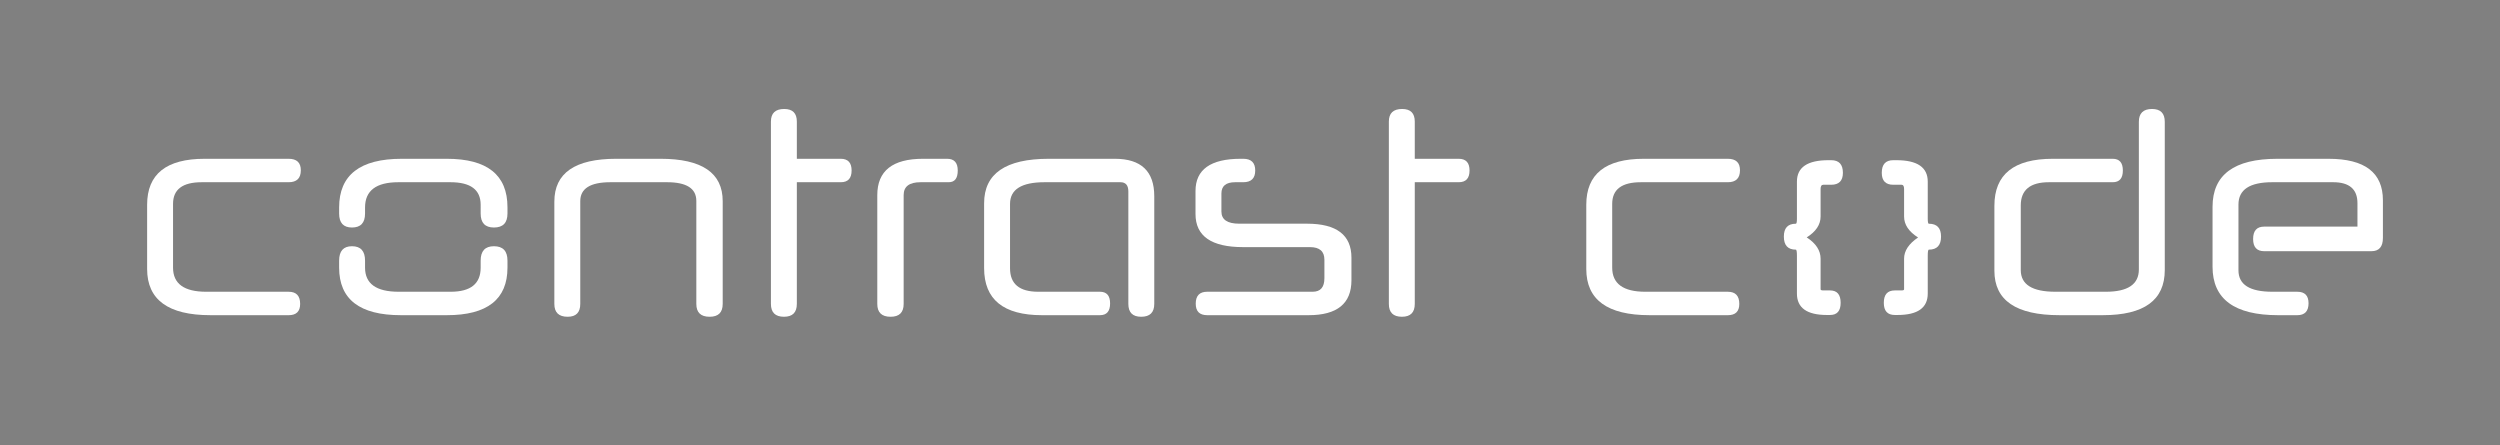 <?xml version="1.0" encoding="utf-8"?>
<!-- Generator: Adobe Illustrator 16.0.0, SVG Export Plug-In . SVG Version: 6.00 Build 0)  -->
<!DOCTYPE svg PUBLIC "-//W3C//DTD SVG 1.1//EN" "http://www.w3.org/Graphics/SVG/1.1/DTD/svg11.dtd">
<svg version="1.1" id="Layer_1" xmlns="http://www.w3.org/2000/svg" xmlns:xlink="http://www.w3.org/1999/xlink" x="0px" y="0px"
	 width="455px" height="81px" viewBox="0 0 455 81" enable-background="new 0 0 455 81" xml:space="preserve">
<rect x="0" y="0" width="455" height="81" fill="#808080" stroke="none"/>
<g>
	<defs>
		<rect id="SVGID_1_" x="-68" y="-438.89" width="595.28" height="841.89"/>
	</defs>
	<clipPath id="SVGID_2_">
		<use xlink:href="#SVGID_1_"  overflow="visible"/>
	</clipPath>
	<path clip-path="url(#SVGID_2_)" d="M38.302-202.637c-7.684,0-11.525-2.803-11.525-8.408v-11.69c0-5.578,3.486-8.367,10.459-8.367
		h15.298c1.477,0,2.215,0.697,2.215,2.092c0,1.45-0.738,2.174-2.215,2.174H36.702c-3.472,0-5.209,1.313-5.209,3.938v11.608
		c0,2.926,2.01,4.388,6.03,4.388h15.011c1.395,0,2.092,0.739,2.092,2.215c0,1.368-0.697,2.051-2.092,2.051H38.302z"/>
	<path clip-path="url(#SVGID_2_)" d="M87.48-222.734c0-2.734-1.832-4.102-5.496-4.102h-9.475c-4.046,0-6.07,1.532-6.07,4.594v1.107
		c0,1.696-0.793,2.543-2.379,2.543c-1.558,0-2.338-0.847-2.338-2.543v-1.107c0-5.906,3.801-8.86,11.403-8.86h8.203
		c7.355,0,11.033,2.94,11.033,8.819v1.148c0,1.696-0.82,2.543-2.461,2.543c-1.614,0-2.42-0.847-2.42-2.543V-222.734z
		 M92.361-211.291c0,5.77-3.678,8.654-11.033,8.654h-8.367c-7.493,0-11.239-2.884-11.239-8.654v-1.271
		c0-1.75,0.78-2.625,2.338-2.625c1.586,0,2.379,0.875,2.379,2.625v1.271c0,2.926,2.037,4.389,6.111,4.389h9.475
		c3.636,0,5.455-1.463,5.455-4.389v-1.271c0-1.75,0.806-2.625,2.42-2.625c1.641,0,2.461,0.875,2.461,2.625V-211.291z"/>
	<path clip-path="url(#SVGID_2_)" d="M131.531-204.688c0,1.559-0.793,2.338-2.379,2.338c-1.614,0-2.42-0.779-2.42-2.338v-18.744
		c0-2.27-1.778-3.404-5.332-3.404h-10.295c-3.664,0-5.496,1.148-5.496,3.445v18.703c0,1.559-0.765,2.338-2.297,2.338
		c-1.614,0-2.42-0.779-2.42-2.338v-18.621c0-5.195,3.76-7.793,11.28-7.793h8.039c7.547,0,11.32,2.57,11.32,7.711V-204.688z"/>
	<path clip-path="url(#SVGID_2_)" d="M145.025-226.836v22.148c0,1.559-0.779,2.338-2.338,2.338c-1.586,0-2.379-0.779-2.379-2.338
		v-33.181c0-1.531,0.806-2.297,2.42-2.297c1.531,0,2.297,0.766,2.297,2.297v6.767h7.998c1.313,0,1.969,0.712,1.969,2.133
		c0,1.422-0.656,2.133-1.969,2.133H145.025z"/>
	<path clip-path="url(#SVGID_2_)" d="M167.542-226.836c-2.051,0-3.076,0.779-3.076,2.338v19.81c0,1.559-0.794,2.338-2.379,2.338
		c-1.614,0-2.42-0.779-2.42-2.338v-19.81c0-4.402,2.775-6.604,8.326-6.604h4.389c1.285,0,1.928,0.712,1.928,2.133
		c0,1.422-0.548,2.133-1.641,2.133H167.542z"/>
	<path clip-path="url(#SVGID_2_)" d="M179.109-223.021c0-5.387,3.923-8.08,11.771-8.08h12.018c4.785,0,7.178,2.27,7.178,6.809
		v19.605c0,1.559-0.794,2.338-2.379,2.338c-1.559,0-2.338-0.779-2.338-2.338v-20.467c0-1.121-0.479-1.681-1.438-1.681h-13.808
		c-4.192,0-6.287,1.312-6.287,3.937v11.731c0,2.844,1.708,4.265,5.127,4.265h11.238c1.23,0,1.846,0.712,1.846,2.133
		c0,1.422-0.616,2.133-1.846,2.133H189.65c-7.028,0-10.541-2.857-10.541-8.572V-223.021z"/>
	<path clip-path="url(#SVGID_2_)" d="M245.964-208.994c0,4.239-2.598,6.357-7.793,6.357h-18.457c-1.394,0-2.091-0.697-2.091-2.091
		c0-1.45,0.697-2.174,2.091-2.174h19.195c1.422,0,2.133-0.821,2.133-2.461v-3.363c0-1.532-0.875-2.297-2.625-2.297h-12.181
		c-5.77,0-8.654-2.01-8.654-6.03v-4.183c0-3.91,2.748-5.865,8.244-5.865h0.451c1.449,0,2.174,0.711,2.174,2.132
		c0,1.422-0.725,2.133-2.174,2.133H224.8c-1.668,0-2.502,0.684-2.502,2.051v3.281c0,1.477,1.081,2.215,3.241,2.215h12.345
		c5.387,0,8.08,2.065,8.08,6.193V-208.994z"/>
	<path clip-path="url(#SVGID_2_)" d="M257.489-226.836v22.148c0,1.559-0.779,2.338-2.338,2.338c-1.586,0-2.379-0.779-2.379-2.338
		v-33.181c0-1.531,0.807-2.297,2.42-2.297c1.531,0,2.297,0.766,2.297,2.297v6.767h7.998c1.313,0,1.969,0.712,1.969,2.133
		c0,1.422-0.656,2.133-1.969,2.133H257.489z"/>
	<path clip-path="url(#SVGID_2_)" d="M300.228-202.637c-7.684,0-11.525-2.803-11.525-8.408v-11.69c0-5.578,3.486-8.367,10.459-8.367
		h15.299c1.477,0,2.215,0.697,2.215,2.092c0,1.45-0.738,2.174-2.215,2.174h-15.832c-3.473,0-5.209,1.313-5.209,3.938v11.608
		c0,2.926,2.01,4.388,6.029,4.388h15.012c1.395,0,2.092,0.739,2.092,2.215c0,1.368-0.697,2.051-2.092,2.051H300.228z"/>
	<path clip-path="url(#SVGID_2_)" d="M362.981-222.57c0-5.687,3.541-8.531,10.623-8.531h10.91c1.23,0,1.846,0.711,1.846,2.133
		c0,1.421-0.615,2.132-1.846,2.132h-11.607c-3.418,0-5.127,1.409-5.127,4.225v11.771c0,2.625,2.096,3.938,6.287,3.938h9.205
		c4,0,6-1.354,6-4.061v-26.865c0-1.558,0.799-2.338,2.397-2.338c1.547,0,2.319,0.78,2.319,2.338v26.988
		c0,5.47-3.76,8.204-11.279,8.204h-7.875c-7.902,0-11.854-2.693-11.854-8.08V-222.57z"/>
	<path clip-path="url(#SVGID_2_)" d="M410.067-216.5c0-1.503,0.67-2.256,2.01-2.256h16.98v-4.265c0-2.543-1.474-3.815-4.421-3.815
		h-11.095c-4.094,0-6.141,1.354-6.141,4.061v11.976c0,2.598,2.051,3.897,6.152,3.897h4.553c1.367,0,2.051,0.697,2.051,2.091
		c0,1.45-0.684,2.174-2.051,2.174h-3.486c-7.957,0-11.936-2.939-11.936-8.818v-10.91c0-5.824,3.924-8.737,11.771-8.737h9.352
		c6.59,0,9.885,2.517,9.885,7.547v6.85c0,1.614-0.697,2.42-2.092,2.42h-19.523C410.737-214.285,410.067-215.023,410.067-216.5"/>
	<path clip-path="url(#SVGID_2_)" fill="#F6EB0F" d="M332.496-202.673c-3.637,0-5.455-1.299-5.455-3.896v-6.889
		c0-0.738-0.068-1.108-0.205-1.108c-1.449,0-2.174-0.793-2.174-2.378c0-1.559,0.725-2.338,2.174-2.338
		c0.137,0,0.205-0.301,0.205-0.903v-6.765c0-2.598,1.914-3.897,5.742-3.897h0.492c1.422,0,2.133,0.766,2.133,2.297
		c0,1.45-0.711,2.174-2.133,2.174h-1.436c-0.328,0-0.492,0.26-0.492,0.779v5.002c0,1.477-0.848,2.748-2.543,3.815h0.041
		c1.668,1.093,2.502,2.378,2.502,3.855v5.576c0,0.137,0.164,0.205,0.492,0.205h1.23c1.285,0,1.928,0.752,1.928,2.256
		c0,1.477-0.643,2.215-1.928,2.215H332.496z"/>
	<path clip-path="url(#SVGID_2_)" fill="#F6EB0F" d="M344.863-202.673c-1.34,0-2.01-0.738-2.01-2.215c0-1.504,0.67-2.256,2.01-2.256
		h1.23c0.301,0,0.451-0.068,0.451-0.205v-5.576c0-1.422,0.848-2.707,2.543-3.855c-1.695-1.067-2.543-2.338-2.543-3.815v-5.002
		c0-0.519-0.15-0.779-0.451-0.779h-1.518c-1.395,0-2.092-0.724-2.092-2.174c0-1.531,0.697-2.297,2.092-2.297h0.574
		c3.801,0,5.701,1.299,5.701,3.897v6.765c0,0.602,0.068,0.903,0.205,0.903c1.477,0,2.215,0.779,2.215,2.338
		c0,1.585-0.738,2.378-2.215,2.378c-0.137,0-0.205,0.37-0.205,1.108v6.889c0,2.597-1.832,3.896-5.496,3.896H344.863z"/>
	<path clip-path="url(#SVGID_2_)" fill="#FFFFFF" d="M38.302,163.551c-7.684,0-11.525-2.803-11.525-8.408v-11.689
		c0-5.578,3.486-8.367,10.459-8.367h15.298c1.477,0,2.215,0.697,2.215,2.092c0,1.45-0.738,2.174-2.215,2.174H36.702
		c-3.472,0-5.209,1.313-5.209,3.938v11.607c0,2.927,2.01,4.389,6.03,4.389h15.011c1.395,0,2.092,0.738,2.092,2.215
		c0,1.368-0.697,2.051-2.092,2.051H38.302z"/>
	<path clip-path="url(#SVGID_2_)" fill="#FFFFFF" d="M87.48,143.453c0-2.733-1.832-4.102-5.496-4.102h-9.475
		c-4.046,0-6.07,1.532-6.07,4.594v1.107c0,1.695-0.793,2.543-2.379,2.543c-1.558,0-2.338-0.848-2.338-2.543v-1.107
		c0-5.906,3.801-8.859,11.403-8.859h8.203c7.355,0,11.033,2.939,11.033,8.818v1.148c0,1.695-0.82,2.543-2.461,2.543
		c-1.614,0-2.42-0.848-2.42-2.543V143.453z M92.361,154.896c0,5.77-3.678,8.654-11.033,8.654h-8.367
		c-7.493,0-11.239-2.885-11.239-8.654v-1.271c0-1.75,0.78-2.625,2.338-2.625c1.586,0,2.379,0.875,2.379,2.625v1.271
		c0,2.926,2.037,4.389,6.111,4.389h9.475c3.636,0,5.455-1.463,5.455-4.389v-1.271c0-1.75,0.806-2.625,2.42-2.625
		c1.641,0,2.461,0.875,2.461,2.625V154.896z"/>
	<path clip-path="url(#SVGID_2_)" fill="#FFFFFF" d="M131.531,161.5c0,1.559-0.793,2.338-2.379,2.338
		c-1.614,0-2.42-0.779-2.42-2.338v-18.744c0-2.27-1.778-3.404-5.332-3.404h-10.295c-3.664,0-5.496,1.148-5.496,3.445V161.5
		c0,1.559-0.765,2.338-2.297,2.338c-1.614,0-2.42-0.779-2.42-2.338v-18.621c0-5.195,3.76-7.793,11.28-7.793h8.039
		c7.547,0,11.32,2.57,11.32,7.711V161.5z"/>
	<path clip-path="url(#SVGID_2_)" fill="#FFFFFF" d="M145.025,139.352V161.5c0,1.559-0.779,2.338-2.338,2.338
		c-1.586,0-2.379-0.779-2.379-2.338v-33.182c0-1.531,0.806-2.297,2.42-2.297c1.531,0,2.297,0.766,2.297,2.297v6.768h7.998
		c1.313,0,1.969,0.712,1.969,2.133c0,1.422-0.656,2.133-1.969,2.133H145.025z"/>
	<path clip-path="url(#SVGID_2_)" fill="#FFFFFF" d="M167.542,139.352c-2.051,0-3.076,0.779-3.076,2.338V161.5
		c0,1.559-0.794,2.338-2.379,2.338c-1.614,0-2.42-0.779-2.42-2.338v-19.811c0-4.402,2.775-6.604,8.326-6.604h4.389
		c1.285,0,1.928,0.712,1.928,2.133c0,1.422-0.548,2.133-1.641,2.133H167.542z"/>
	<path clip-path="url(#SVGID_2_)" fill="#FFFFFF" d="M179.109,143.166c0-5.387,3.923-8.08,11.771-8.08h12.018
		c4.785,0,7.178,2.271,7.178,6.809V161.5c0,1.559-0.794,2.338-2.379,2.338c-1.559,0-2.338-0.779-2.338-2.338v-20.467
		c0-1.121-0.479-1.682-1.438-1.682h-13.808c-4.192,0-6.287,1.313-6.287,3.938v11.73c0,2.845,1.708,4.266,5.127,4.266h11.238
		c1.23,0,1.846,0.712,1.846,2.133c0,1.422-0.616,2.133-1.846,2.133H189.65c-7.028,0-10.541-2.856-10.541-8.573V143.166z"/>
	<path clip-path="url(#SVGID_2_)" fill="#FFFFFF" d="M245.964,157.193c0,4.239-2.598,6.357-7.793,6.357h-18.457
		c-1.394,0-2.091-0.697-2.091-2.092c0-1.449,0.697-2.174,2.091-2.174h19.195c1.422,0,2.133-0.821,2.133-2.461v-3.363
		c0-1.531-0.875-2.297-2.625-2.297h-12.181c-5.77,0-8.654-2.01-8.654-6.029v-4.184c0-3.91,2.748-5.865,8.244-5.865h0.451
		c1.449,0,2.174,0.711,2.174,2.133s-0.725,2.133-2.174,2.133H224.8c-1.668,0-2.502,0.684-2.502,2.051v3.281
		c0,1.477,1.081,2.215,3.241,2.215h12.345c5.387,0,8.08,2.064,8.08,6.193V157.193z"/>
	<path clip-path="url(#SVGID_2_)" fill="#FFFFFF" d="M257.489,139.352V161.5c0,1.559-0.779,2.338-2.338,2.338
		c-1.586,0-2.379-0.779-2.379-2.338v-33.182c0-1.531,0.807-2.297,2.42-2.297c1.531,0,2.297,0.766,2.297,2.297v6.768h7.998
		c1.313,0,1.969,0.712,1.969,2.133c0,1.422-0.656,2.133-1.969,2.133H257.489z"/>
	<path clip-path="url(#SVGID_2_)" fill="#FFFFFF" d="M300.228,163.551c-7.684,0-11.525-2.803-11.525-8.408v-11.689
		c0-5.578,3.486-8.367,10.459-8.367h15.299c1.477,0,2.215,0.697,2.215,2.092c0,1.45-0.738,2.174-2.215,2.174h-15.832
		c-3.473,0-5.209,1.313-5.209,3.938v11.607c0,2.927,2.01,4.389,6.029,4.389h15.012c1.395,0,2.092,0.738,2.092,2.215
		c0,1.368-0.697,2.051-2.092,2.051H300.228z"/>
	<path clip-path="url(#SVGID_2_)" fill="#FFFFFF" d="M362.981,143.617c0-5.687,3.541-8.531,10.623-8.531h10.91
		c1.23,0,1.846,0.711,1.846,2.133s-0.615,2.133-1.846,2.133h-11.607c-3.418,0-5.127,1.408-5.127,4.225v11.771
		c0,2.625,2.096,3.938,6.287,3.938h9.205c4,0,6-1.354,6-4.061v-26.865c0-1.559,0.799-2.338,2.397-2.338
		c1.547,0,2.319,0.779,2.319,2.338v26.988c0,5.47-3.76,8.203-11.279,8.203h-7.875c-7.902,0-11.854-2.692-11.854-8.08V143.617z"/>
	<path clip-path="url(#SVGID_2_)" fill="#FFFFFF" d="M410.067,149.688c0-1.503,0.67-2.256,2.01-2.256h16.98v-4.266
		c0-2.543-1.474-3.814-4.421-3.814h-11.095c-4.094,0-6.141,1.354-6.141,4.061v11.977c0,2.598,2.051,3.896,6.152,3.896h4.553
		c1.367,0,2.051,0.697,2.051,2.092c0,1.449-0.684,2.174-2.051,2.174h-3.486c-7.957,0-11.936-2.939-11.936-8.818v-10.91
		c0-5.824,3.924-8.736,11.771-8.736h9.352c6.59,0,9.885,2.517,9.885,7.547v6.85c0,1.614-0.697,2.42-2.092,2.42h-19.523
		C410.737,151.902,410.067,151.164,410.067,149.688"/>
	<path clip-path="url(#SVGID_2_)" fill="#F6EB0F" d="M332.496,163.515c-3.637,0-5.455-1.299-5.455-3.896v-6.889
		c0-0.738-0.068-1.107-0.205-1.107c-1.449,0-2.174-0.794-2.174-2.379c0-1.559,0.725-2.338,2.174-2.338
		c0.137,0,0.205-0.301,0.205-0.902v-6.766c0-2.598,1.914-3.896,5.742-3.896h0.492c1.422,0,2.133,0.766,2.133,2.297
		c0,1.45-0.711,2.174-2.133,2.174h-1.436c-0.328,0-0.492,0.26-0.492,0.779v5.002c0,1.477-0.848,2.748-2.543,3.814h0.041
		c1.668,1.094,2.502,2.378,2.502,3.855v5.576c0,0.137,0.164,0.205,0.492,0.205h1.23c1.285,0,1.928,0.752,1.928,2.256
		c0,1.477-0.643,2.215-1.928,2.215H332.496z"/>
	<path clip-path="url(#SVGID_2_)" fill="#F6EB0F" d="M344.863,163.515c-1.34,0-2.01-0.738-2.01-2.215c0-1.504,0.67-2.256,2.01-2.256
		h1.23c0.301,0,0.451-0.068,0.451-0.205v-5.576c0-1.422,0.848-2.707,2.543-3.855c-1.695-1.066-2.543-2.338-2.543-3.814v-5.002
		c0-0.52-0.15-0.779-0.451-0.779h-1.518c-1.395,0-2.092-0.724-2.092-2.174c0-1.531,0.697-2.297,2.092-2.297h0.574
		c3.801,0,5.701,1.299,5.701,3.896v6.766c0,0.602,0.068,0.902,0.205,0.902c1.477,0,2.215,0.779,2.215,2.338
		c0,1.585-0.738,2.379-2.215,2.379c-0.137,0-0.205,0.369-0.205,1.107v6.889c0,2.598-1.832,3.896-5.496,3.896H344.863z"/>
	<path clip-path="url(#SVGID_2_)" d="M38.302-72.637c-7.684,0-11.525-2.803-11.525-8.408v-11.69c0-5.578,3.486-8.367,10.459-8.367
		h15.298c1.477,0,2.215,0.697,2.215,2.092c0,1.45-0.738,2.174-2.215,2.174H36.702c-3.472,0-5.209,1.312-5.209,3.937v11.608
		c0,2.926,2.01,4.388,6.03,4.388h15.011c1.395,0,2.092,0.739,2.092,2.215c0,1.368-0.697,2.051-2.092,2.051H38.302z"/>
	<path clip-path="url(#SVGID_2_)" d="M87.48-92.734c0-2.734-1.832-4.102-5.496-4.102h-9.475c-4.046,0-6.07,1.532-6.07,4.594v1.107
		c0,1.696-0.793,2.543-2.379,2.543c-1.558,0-2.338-0.847-2.338-2.543v-1.107c0-5.906,3.801-8.86,11.403-8.86h8.203
		c7.355,0,11.033,2.94,11.033,8.819v1.148c0,1.696-0.82,2.543-2.461,2.543c-1.614,0-2.42-0.847-2.42-2.543V-92.734z M92.361-81.291
		c0,5.77-3.678,8.654-11.033,8.654h-8.367c-7.493,0-11.239-2.884-11.239-8.654v-1.271c0-1.75,0.78-2.625,2.338-2.625
		c1.586,0,2.379,0.875,2.379,2.625v1.271c0,2.926,2.037,4.389,6.111,4.389h9.475c3.636,0,5.455-1.463,5.455-4.389v-1.271
		c0-1.75,0.806-2.625,2.42-2.625c1.641,0,2.461,0.875,2.461,2.625V-81.291z"/>
	<path clip-path="url(#SVGID_2_)" d="M131.531-74.688c0,1.559-0.793,2.338-2.379,2.338c-1.614,0-2.42-0.779-2.42-2.338v-18.744
		c0-2.27-1.778-3.404-5.332-3.404h-10.295c-3.664,0-5.496,1.148-5.496,3.445v18.703c0,1.559-0.765,2.338-2.297,2.338
		c-1.614,0-2.42-0.779-2.42-2.338v-18.621c0-5.195,3.76-7.793,11.28-7.793h8.039c7.547,0,11.32,2.57,11.32,7.711V-74.688z"/>
	<path clip-path="url(#SVGID_2_)" d="M145.025-96.836v22.148c0,1.559-0.779,2.338-2.338,2.338c-1.586,0-2.379-0.779-2.379-2.338
		v-33.181c0-1.531,0.806-2.297,2.42-2.297c1.531,0,2.297,0.766,2.297,2.297v6.767h7.998c1.313,0,1.969,0.712,1.969,2.133
		c0,1.422-0.656,2.133-1.969,2.133H145.025z"/>
	<path clip-path="url(#SVGID_2_)" d="M167.542-96.836c-2.051,0-3.076,0.779-3.076,2.338v19.81c0,1.559-0.794,2.338-2.379,2.338
		c-1.614,0-2.42-0.779-2.42-2.338v-19.81c0-4.402,2.775-6.604,8.326-6.604h4.389c1.285,0,1.928,0.712,1.928,2.133
		c0,1.422-0.548,2.133-1.641,2.133H167.542z"/>
	<path clip-path="url(#SVGID_2_)" d="M179.109-93.021c0-5.387,3.923-8.08,11.771-8.08h12.018c4.785,0,7.178,2.27,7.178,6.809v19.605
		c0,1.559-0.794,2.338-2.379,2.338c-1.559,0-2.338-0.779-2.338-2.338v-20.467c0-1.121-0.479-1.681-1.438-1.681h-13.808
		c-4.192,0-6.287,1.312-6.287,3.937v11.731c0,2.844,1.708,4.265,5.127,4.265h11.238c1.23,0,1.846,0.712,1.846,2.133
		c0,1.422-0.616,2.133-1.846,2.133H189.65c-7.028,0-10.541-2.857-10.541-8.572V-93.021z"/>
	<path clip-path="url(#SVGID_2_)" d="M245.964-78.994c0,4.239-2.598,6.357-7.793,6.357h-18.457c-1.394,0-2.091-0.697-2.091-2.091
		c0-1.45,0.697-2.174,2.091-2.174h19.195c1.422,0,2.133-0.821,2.133-2.461v-3.363c0-1.532-0.875-2.297-2.625-2.297h-12.181
		c-5.77,0-8.654-2.01-8.654-6.03v-4.183c0-3.91,2.748-5.865,8.244-5.865h0.451c1.449,0,2.174,0.711,2.174,2.132
		c0,1.422-0.725,2.133-2.174,2.133H224.8c-1.668,0-2.502,0.684-2.502,2.051v3.281c0,1.477,1.081,2.215,3.241,2.215h12.345
		c5.387,0,8.08,2.065,8.08,6.193V-78.994z"/>
	<path clip-path="url(#SVGID_2_)" d="M257.489-96.836v22.148c0,1.559-0.779,2.338-2.338,2.338c-1.586,0-2.379-0.779-2.379-2.338
		v-33.181c0-1.531,0.807-2.297,2.42-2.297c1.531,0,2.297,0.766,2.297,2.297v6.767h7.998c1.313,0,1.969,0.712,1.969,2.133
		c0,1.422-0.656,2.133-1.969,2.133H257.489z"/>
	<path clip-path="url(#SVGID_2_)" d="M300.228-72.637c-7.684,0-11.525-2.803-11.525-8.408v-11.69c0-5.578,3.486-8.367,10.459-8.367
		h15.299c1.477,0,2.215,0.697,2.215,2.092c0,1.45-0.738,2.174-2.215,2.174h-15.832c-3.473,0-5.209,1.312-5.209,3.937v11.608
		c0,2.926,2.01,4.388,6.029,4.388h15.012c1.395,0,2.092,0.739,2.092,2.215c0,1.368-0.697,2.051-2.092,2.051H300.228z"/>
	<path clip-path="url(#SVGID_2_)" d="M362.981-92.57c0-5.687,3.541-8.531,10.623-8.531h10.91c1.23,0,1.846,0.711,1.846,2.133
		c0,1.421-0.615,2.132-1.846,2.132h-11.607c-3.418,0-5.127,1.409-5.127,4.225v11.771c0,2.625,2.096,3.938,6.287,3.938h9.205
		c4,0,6-1.354,6-4.061v-26.865c0-1.558,0.799-2.338,2.397-2.338c1.547,0,2.319,0.78,2.319,2.338v26.988
		c0,5.47-3.76,8.204-11.279,8.204h-7.875c-7.902,0-11.854-2.693-11.854-8.08V-92.57z"/>
	<path clip-path="url(#SVGID_2_)" d="M410.067-86.5c0-1.503,0.67-2.256,2.01-2.256h16.98v-4.265c0-2.543-1.474-3.815-4.421-3.815
		h-11.095c-4.094,0-6.141,1.354-6.141,4.061v11.976c0,2.598,2.051,3.897,6.152,3.897h4.553c1.367,0,2.051,0.697,2.051,2.091
		c0,1.45-0.684,2.174-2.051,2.174h-3.486c-7.957,0-11.936-2.939-11.936-8.818v-10.91c0-5.824,3.924-8.737,11.771-8.737h9.352
		c6.59,0,9.885,2.517,9.885,7.547v6.85c0,1.614-0.697,2.42-2.092,2.42h-19.523C410.737-84.285,410.067-85.023,410.067-86.5"/>
	<path clip-path="url(#SVGID_2_)" d="M332.496-72.673c-3.637,0-5.455-1.299-5.455-3.896v-6.889c0-0.738-0.068-1.108-0.205-1.108
		c-1.449,0-2.174-0.793-2.174-2.378c0-1.559,0.725-2.338,2.174-2.338c0.137,0,0.205-0.301,0.205-0.903v-6.765
		c0-2.598,1.914-3.897,5.742-3.897h0.492c1.422,0,2.133,0.766,2.133,2.297c0,1.45-0.711,2.174-2.133,2.174h-1.436
		c-0.328,0-0.492,0.26-0.492,0.779v5.002c0,1.477-0.848,2.748-2.543,3.815h0.041c1.668,1.093,2.502,2.378,2.502,3.855v5.576
		c0,0.137,0.164,0.205,0.492,0.205h1.23c1.285,0,1.928,0.752,1.928,2.256c0,1.477-0.643,2.215-1.928,2.215H332.496z"/>
	<path clip-path="url(#SVGID_2_)" d="M344.863-72.673c-1.34,0-2.01-0.738-2.01-2.215c0-1.504,0.67-2.256,2.01-2.256h1.23
		c0.301,0,0.451-0.068,0.451-0.205v-5.576c0-1.422,0.848-2.707,2.543-3.855c-1.695-1.067-2.543-2.338-2.543-3.815v-5.002
		c0-0.519-0.15-0.779-0.451-0.779h-1.518c-1.395,0-2.092-0.724-2.092-2.174c0-1.531,0.697-2.297,2.092-2.297h0.574
		c3.801,0,5.701,1.299,5.701,3.897v6.765c0,0.602,0.068,0.903,0.205,0.903c1.477,0,2.215,0.779,2.215,2.338
		c0,1.585-0.738,2.378-2.215,2.378c-0.137,0-0.205,0.37-0.205,1.108v6.889c0,2.597-1.832,3.896-5.496,3.896H344.863z"/>
	<g clip-path="url(#SVGID_2_)">
		<path fill="#FFFFFF" d="M38.302,57.363c-7.684,0-11.525-2.803-11.525-8.408V37.266c0-5.578,3.486-8.367,10.459-8.367h15.298
			c1.477,0,2.215,0.697,2.215,2.092c0,1.45-0.738,2.174-2.215,2.174H36.702c-3.472,0-5.209,1.313-5.209,3.938v11.607
			c0,2.927,2.01,4.389,6.03,4.389h15.011c1.395,0,2.092,0.738,2.092,2.215c0,1.368-0.697,2.051-2.092,2.051H38.302z"/>
		<path fill="#FFFFFF" d="M87.48,37.266c0-2.733-1.832-4.102-5.496-4.102h-9.475c-4.046,0-6.07,1.532-6.07,4.594v1.107
			c0,1.695-0.793,2.543-2.379,2.543c-1.558,0-2.338-0.848-2.338-2.543v-1.107c0-5.906,3.801-8.859,11.403-8.859h8.203
			c7.355,0,11.033,2.939,11.033,8.818v1.148c0,1.695-0.82,2.543-2.461,2.543c-1.614,0-2.42-0.848-2.42-2.543V37.266z M92.361,48.709
			c0,5.771-3.678,8.654-11.033,8.654h-8.367c-7.493,0-11.239-2.884-11.239-8.654v-1.271c0-1.75,0.78-2.625,2.338-2.625
			c1.586,0,2.379,0.875,2.379,2.625v1.271c0,2.926,2.037,4.389,6.111,4.389h9.475c3.636,0,5.455-1.463,5.455-4.389v-1.271
			c0-1.75,0.806-2.625,2.42-2.625c1.641,0,2.461,0.875,2.461,2.625V48.709z"/>
		<path fill="#FFFFFF" d="M131.531,55.313c0,1.559-0.793,2.338-2.379,2.338c-1.614,0-2.42-0.779-2.42-2.338V36.568
			c0-2.27-1.778-3.404-5.332-3.404h-10.295c-3.664,0-5.496,1.148-5.496,3.445v18.703c0,1.559-0.765,2.338-2.297,2.338
			c-1.614,0-2.42-0.779-2.42-2.338V36.691c0-5.195,3.76-7.793,11.28-7.793h8.039c7.547,0,11.32,2.57,11.32,7.711V55.313z"/>
		<path fill="#FFFFFF" d="M145.025,33.164v22.148c0,1.559-0.779,2.338-2.338,2.338c-1.586,0-2.379-0.779-2.379-2.338V22.131
			c0-1.531,0.806-2.297,2.42-2.297c1.531,0,2.297,0.766,2.297,2.297v6.768h7.998c1.313,0,1.969,0.712,1.969,2.133
			c0,1.422-0.656,2.133-1.969,2.133H145.025z"/>
		<path fill="#FFFFFF" d="M167.542,33.164c-2.051,0-3.076,0.779-3.076,2.338v19.811c0,1.559-0.794,2.338-2.379,2.338
			c-1.614,0-2.42-0.779-2.42-2.338V35.502c0-4.402,2.775-6.604,8.326-6.604h4.389c1.285,0,1.928,0.712,1.928,2.133
			c0,1.422-0.548,2.133-1.641,2.133H167.542z"/>
		<path fill="#FFFFFF" d="M179.109,36.979c0-5.387,3.923-8.08,11.771-8.08h12.018c4.785,0,7.178,2.271,7.178,6.809v19.605
			c0,1.559-0.794,2.338-2.379,2.338c-1.559,0-2.338-0.779-2.338-2.338V34.846c0-1.121-0.479-1.682-1.438-1.682h-13.808
			c-4.192,0-6.287,1.313-6.287,3.938v11.73c0,2.845,1.708,4.266,5.127,4.266h11.238c1.23,0,1.846,0.712,1.846,2.133
			c0,1.422-0.616,2.133-1.846,2.133H189.65c-7.028,0-10.541-2.856-10.541-8.572V36.979z"/>
		<path fill="#FFFFFF" d="M245.964,51.006c0,4.239-2.598,6.357-7.793,6.357h-18.457c-1.394,0-2.091-0.697-2.091-2.092
			c0-1.449,0.697-2.174,2.091-2.174h19.195c1.422,0,2.133-0.82,2.133-2.461v-3.363c0-1.531-0.875-2.297-2.625-2.297h-12.181
			c-5.77,0-8.654-2.01-8.654-6.029v-4.184c0-3.91,2.748-5.865,8.244-5.865h0.451c1.449,0,2.174,0.712,2.174,2.133
			c0,1.422-0.725,2.133-2.174,2.133H224.8c-1.668,0-2.502,0.684-2.502,2.051v3.281c0,1.477,1.081,2.215,3.241,2.215h12.345
			c5.387,0,8.08,2.065,8.08,6.193V51.006z"/>
		<path fill="#FFFFFF" d="M257.489,33.164v22.148c0,1.559-0.779,2.338-2.338,2.338c-1.586,0-2.379-0.779-2.379-2.338V22.131
			c0-1.531,0.807-2.297,2.42-2.297c1.531,0,2.297,0.766,2.297,2.297v6.768h7.998c1.313,0,1.969,0.712,1.969,2.133
			c0,1.422-0.656,2.133-1.969,2.133H257.489z"/>
		<path fill="#FFFFFF" d="M300.228,57.363c-7.684,0-11.525-2.803-11.525-8.408V37.266c0-5.578,3.486-8.367,10.459-8.367h15.299
			c1.477,0,2.215,0.697,2.215,2.092c0,1.45-0.738,2.174-2.215,2.174h-15.832c-3.473,0-5.209,1.313-5.209,3.938v11.607
			c0,2.927,2.01,4.389,6.029,4.389h15.012c1.395,0,2.092,0.738,2.092,2.215c0,1.368-0.697,2.051-2.092,2.051H300.228z"/>
		<path fill="#FFFFFF" d="M362.981,37.43c0-5.687,3.541-8.531,10.623-8.531h10.91c1.23,0,1.846,0.711,1.846,2.133
			s-0.615,2.133-1.846,2.133h-11.607c-3.418,0-5.127,1.408-5.127,4.225V49.16c0,2.625,2.096,3.938,6.287,3.938h9.205
			c4,0,6-1.354,6-4.061V22.172c0-1.559,0.799-2.338,2.397-2.338c1.547,0,2.319,0.779,2.319,2.338V49.16
			c0,5.47-3.76,8.203-11.279,8.203h-7.875c-7.902,0-11.854-2.692-11.854-8.08V37.43z"/>
		<path fill="#FFFFFF" d="M410.067,43.5c0-1.503,0.67-2.256,2.01-2.256h16.98v-4.266c0-2.543-1.474-3.814-4.421-3.814h-11.095
			c-4.094,0-6.141,1.354-6.141,4.061v11.977c0,2.598,2.051,3.896,6.152,3.896h4.553c1.367,0,2.051,0.697,2.051,2.092
			c0,1.449-0.684,2.174-2.051,2.174h-3.486c-7.957,0-11.936-2.939-11.936-8.818v-10.91c0-5.824,3.924-8.736,11.771-8.736h9.352
			c6.59,0,9.885,2.517,9.885,7.547v6.85c0,1.614-0.697,2.42-2.092,2.42h-19.523C410.737,45.715,410.067,44.977,410.067,43.5"/>
		<path fill="#FFFFFF" d="M332.496,57.327c-3.637,0-5.455-1.299-5.455-3.896v-6.889c0-0.738-0.068-1.107-0.205-1.107
			c-1.449,0-2.174-0.794-2.174-2.379c0-1.559,0.725-2.338,2.174-2.338c0.137,0,0.205-0.301,0.205-0.902V33.05
			c0-2.598,1.914-3.896,5.742-3.896h0.492c1.422,0,2.133,0.766,2.133,2.297c0,1.45-0.711,2.174-2.133,2.174h-1.436
			c-0.328,0-0.492,0.26-0.492,0.779v5.002c0,1.477-0.848,2.748-2.543,3.814h0.041c1.668,1.094,2.502,2.378,2.502,3.855v5.576
			c0,0.137,0.164,0.205,0.492,0.205h1.23c1.285,0,1.928,0.752,1.928,2.256c0,1.477-0.643,2.215-1.928,2.215H332.496z"/>
		<path fill="#FFFFFF" d="M344.863,57.327c-1.34,0-2.01-0.738-2.01-2.215c0-1.504,0.67-2.256,2.01-2.256h1.23
			c0.301,0,0.451-0.068,0.451-0.205v-5.576c0-1.422,0.848-2.707,2.543-3.855c-1.695-1.066-2.543-2.338-2.543-3.814v-5.002
			c0-0.52-0.15-0.779-0.451-0.779h-1.518c-1.395,0-2.092-0.724-2.092-2.174c0-1.531,0.697-2.297,2.092-2.297h0.574
			c3.801,0,5.701,1.299,5.701,3.896v6.766c0,0.602,0.068,0.902,0.205,0.902c1.477,0,2.215,0.779,2.215,2.338
			c0,1.585-0.738,2.379-2.215,2.379c-0.137,0-0.205,0.369-0.205,1.107v6.889c0,2.598-1.832,3.896-5.496,3.896H344.863z"/>
	</g>
</g>
</svg>
